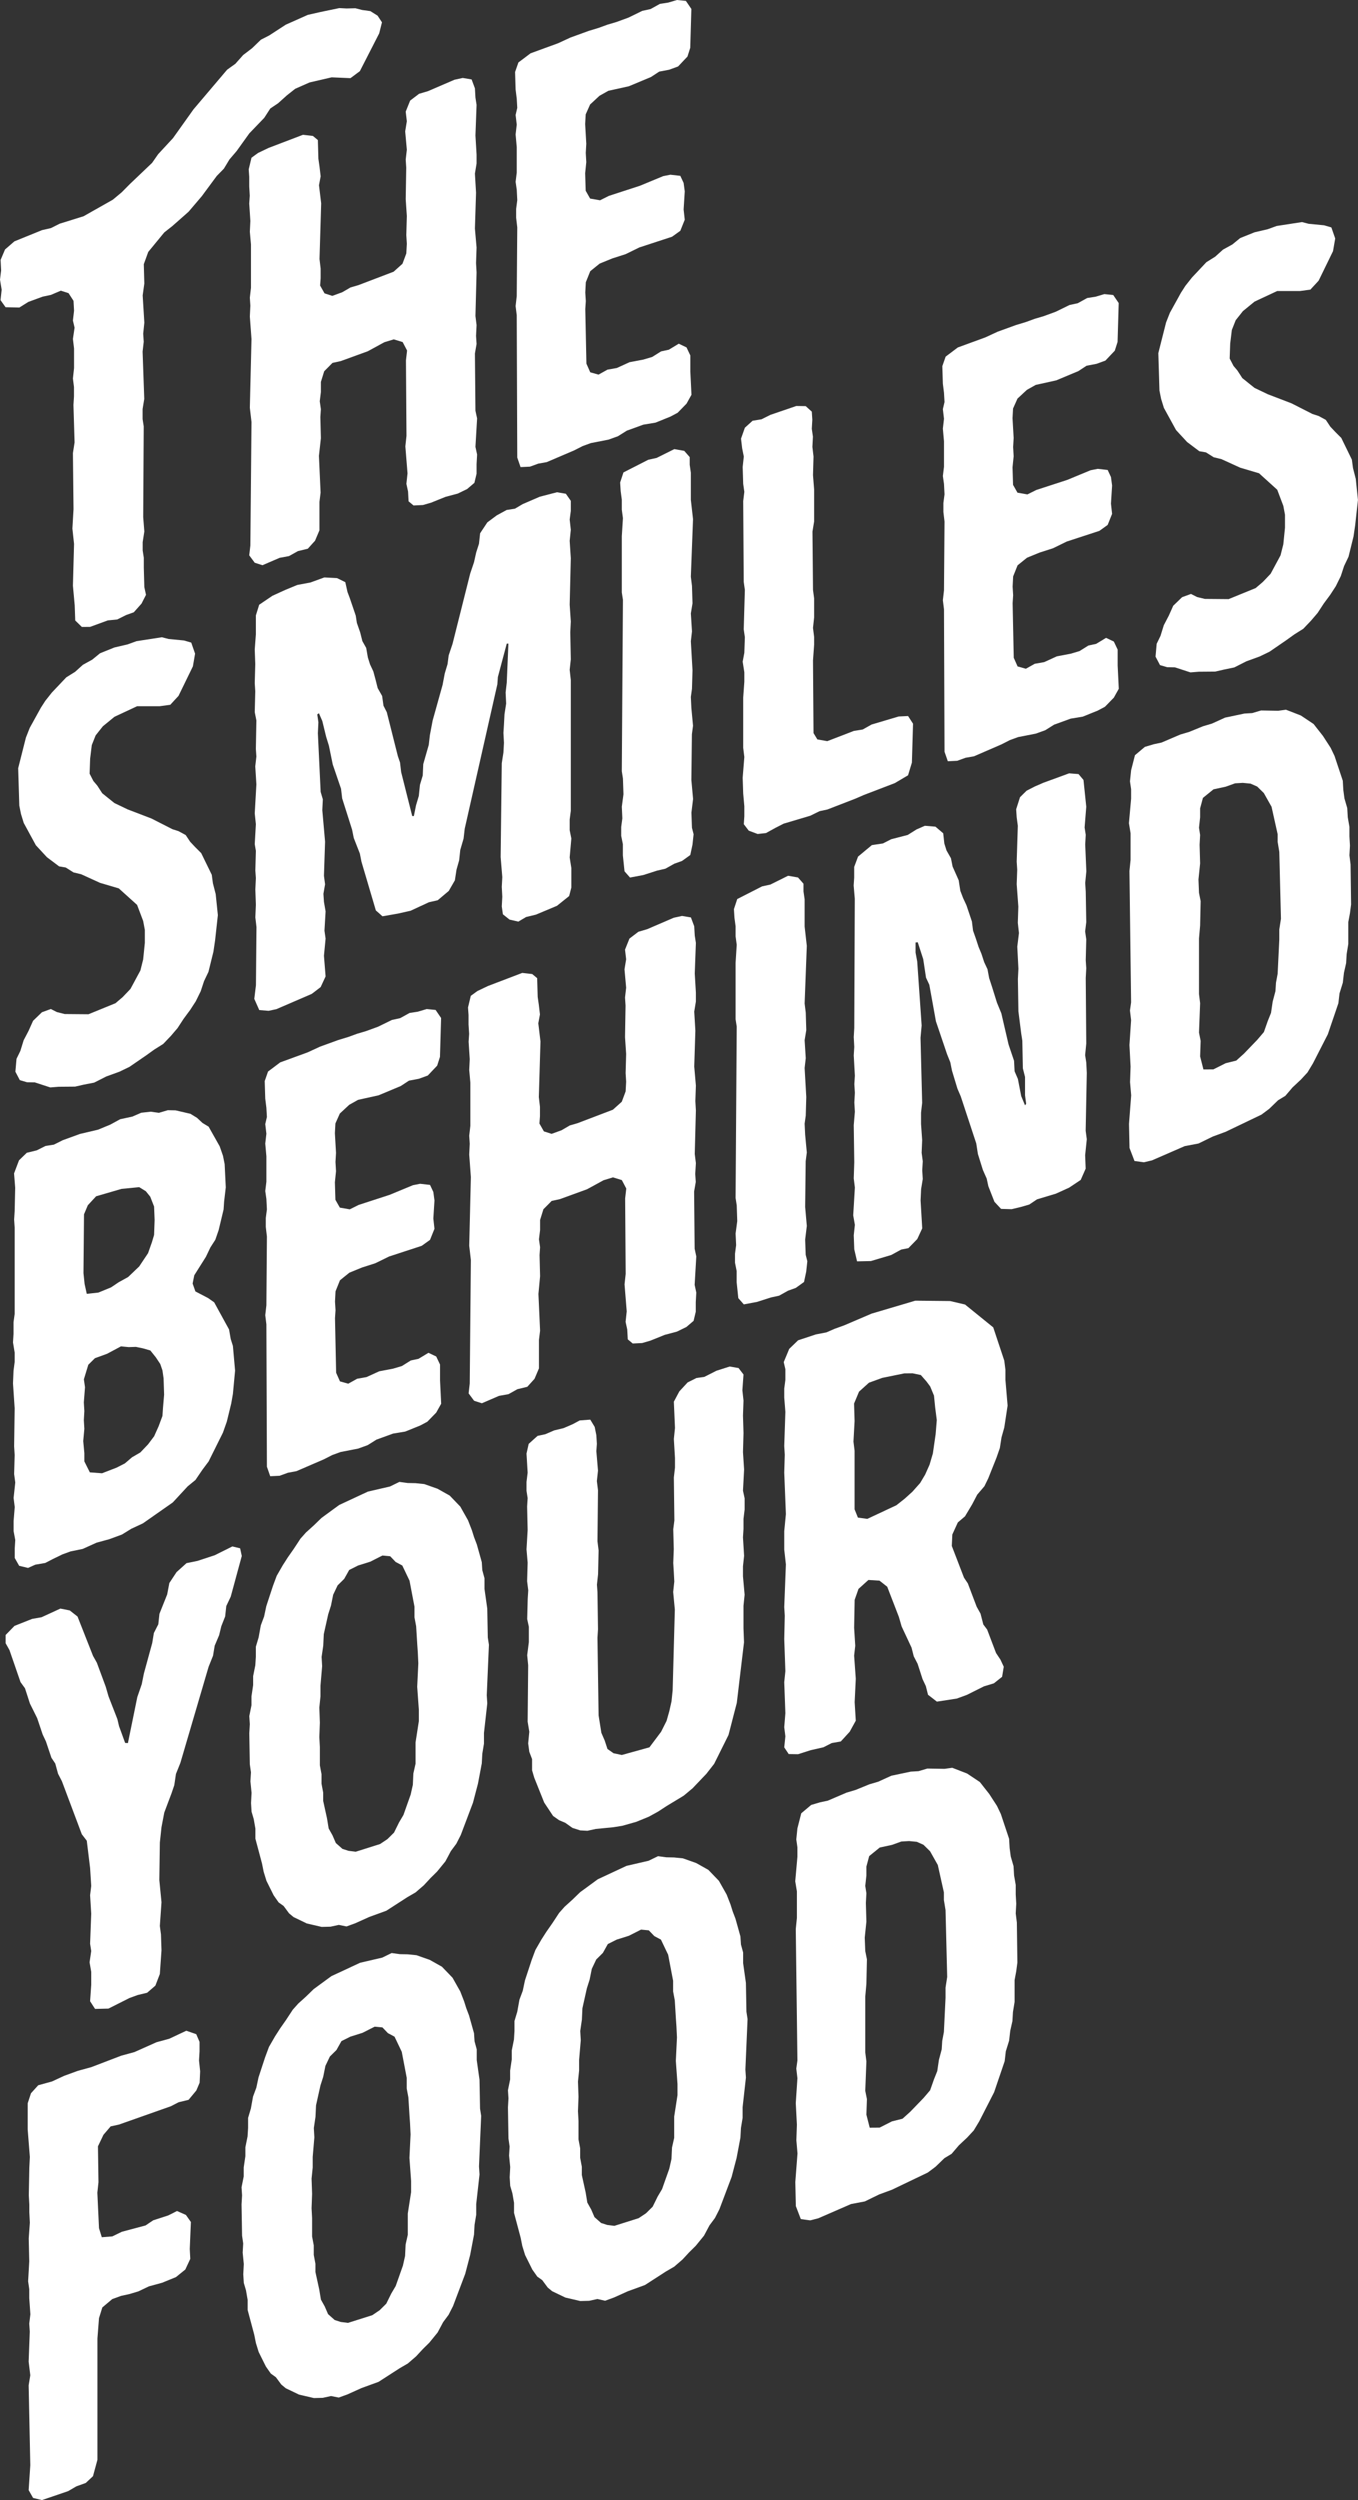 <svg xmlns="http://www.w3.org/2000/svg" viewBox="-390.282 9560.072 128.493 236.485"><rect x="-390.282" y="9560.072" width="128.493" height="236.485" fill="#333333" stroke="none"/><defs><style> .cls-1 { fill: #fff; } </style></defs><g id="Group_7" data-name="Group 7" transform="translate(-390.282 9560.072)"><path id="Path_342" data-name="Path 342" class="cls-1" d="M10.2,68.624l-1.672.612-.783.007-.626-.612-.05-1.437L6.9,65.344l.107-3.956-.157-1.452.107-1.829L6.9,52.8l.157-1.01-.107-3.544.05-.8v-.9l-.1-.8.107-.989v-1.85L6.9,42l.157-1.067L6.9,40.26l.107-.932-.05-.932-.47-.726-.733-.235-.939.4L4.035,38l-1.359.5-.84.527L.527,39,.05,38.331l.107-.989L0,36.389l.107-.875-.05-.989.42-.989.889-.769,2.612-1.06.84-.192.84-.42,2.249-.7,2.768-1.566.84-.7.783-.79,2.092-1.992.576-.825L16.374,23l1.936-2.718,3.181-3.75.783-.562.733-.825.84-.64.84-.811.783-.4,1.566-1.018,2.092-.932,1.2-.27,1.779-.37.683.036.84-.021.626.164.783.107.683.427.42.633-.263,1.046L34.05,16.67l-.889.662-1.779-.078-2.092.484-1.359.6-.783.619-.84.754-.733.491L25,21.089,23.59,22.555l-1.2,1.672-.683.8-.519.861-.683.7L19.092,28.5,17.84,29.97l-1.516,1.338-.783.619L14.026,33.77l-.42,1.16.05,1.829L13.5,37.883l.157,2.576-.107,1.046.05.761-.107.932.157,4.476-.157.954v.954l.107.69-.05,8.582.107,1.359-.157,1.01v.783l.107.69v.954l.05,1.829.157.726-.42.825-.733.825-.733.263-.84.42Z" transform="translate(0 -9.939)"></path><path id="Path_343" data-name="Path 343" class="cls-1" d="M333.625,149.086l-1.623.7-.733-.235-.519-.7.107-.932.107-11.684-.157-1.345.157-6.5-.157-2.128.05-1.025-.05-.761.107-.932v-4.1l-.107-1.2.05-1.025-.107-1.644.05-.747-.05-.875v-.9l-.05-.712.263-1.1.626-.455,1-.477,3.245-1.238.939.107.47.391.05,1.772.107.747.107.911-.157.84.206,1.715-.157,5.266.107.911v.911l-.05.69.42.74.733.235.939-.342.783-.455.733-.213,3.345-1.274.84-.754.363-.975.05-.918-.05-.818.05-1.807-.107-1.587.05-2.989-.05-.761.107-.932-.157-1.736.157-.954-.107-.911.42-1.046.84-.64.84-.249,2.512-1.082.783-.171.84.142.313.84.05.875.107.69-.107,2.9.107,1.807v.84l-.157.954.107,1.807-.107,3.394.157,1.793-.05,1.473.05.875-.107,4.127.107.861-.05,1.025.05.761-.157.9.05,5.415.157.726-.157,2.69.157.726-.05.918v.9l-.206.861-.683.583-.89.434-1.153.306-1.359.548-.783.228-.889.043-.47-.391-.05-.932-.157-.726.107-.989-.206-2.555.107-.989-.05-7.144.107-.932-.42-.8-.84-.256-.889.27-1.566.854-2.562.932-.783.171-.783.79-.313,1.01v.954l-.107.875.107.747-.05.747.05,2-.185,1.672.157,3.473-.107.875v2.69l-.42.989-.683.754-.939.228-.84.47Z" transform="translate(-307.167 -96.321)"></path><path id="Path_344" data-name="Path 344" class="cls-1" d="M687.092,43.856l-.783.285-.89.043-.313-.9-.05-13.471-.107-.861.107-.932.05-6.511L685,20.6v-.84l.107-.825-.05-.989-.107-.747.107-.875V13.919l-.107-1.2.107-.932-.107-.911.156-.676-.05-.875-.107-.861L684.9,6.81l.313-.9,1.153-.868,2.612-.954,1.153-.534,1.722-.626.939-.285.84-.306.84-.249,1.153-.42,1.31-.64.783-.171.89-.491.783-.121L700.221,0l.839.085.52.761-.107,3.679-.263.825-.889.939-.84.306-.94.178-.783.512-2.092.875-1.936.427-.84.47-.89.825-.42.939-.05.918.107,1.864-.05.861.05.875-.107,1.046.05,1.658.42.74.939.164.84-.42,2.932-.954,2.2-.911.683-.135.94.107.313.669.107.8-.107,1.715.107.968-.42,1.046-.783.562-3.088,1.01-1.309.64-1.252.4-1.2.491-.89.719-.42,1.046-.05.968.05.818-.05.747.107,5.166.363.818.783.221.84-.47.89-.157,1.2-.548,1.309-.249.84-.249.84-.527.733-.157.939-.569.733.349.363.761v1.523l.107,2.2-.469.84-.84.861-.683.363-1.409.569-1.153.192-1.565.569-.84.527-.89.32-1.672.327-.783.285-.783.4-2.611,1.117Z" transform="translate(-636.163)"></path><path id="Path_345" data-name="Path 345" class="cls-1" d="M26.99,889.319l-.84.192-1.566.014-.783.064-1.466-.477L21.6,889.1l-.683-.2-.42-.8.107-1.217.363-.747.313-1.01.47-.9.42-.939.84-.811.84-.306.576.292.733.185,2.249.021,2.562-1.046.683-.583.733-.769.939-1.743.263-1.046.157-1.565v-1.231l-.157-.84-.576-1.523-1.729-1.559-1.779-.526-1.779-.811-.733-.178-.733-.462-.626-.107-1.153-.868-1.046-1.131-1.146-2.107-.263-.854-.157-.783-.107-3.544.733-2.9.363-.918,1.046-1.893.42-.655.626-.79L25.31,850.8l.84-.526.733-.662.889-.491.733-.6,1.359-.548,1.252-.292.84-.306,2.405-.37.626.164,1.466.142.683.2.363,1.046-.206,1.2-1.359,2.79-.783.847-1,.135H32.014l-2.142,1-1.1.9-.683.861-.363.918-.157,1.288-.05,1.416.363.7.363.427.47.726,1.153.925,1.252.6,2.249.861,1.985,1.011.576.185.683.37.42.633.47.5.576.576,1,2.049.107.8.263,1.025.206,1.992-.263,2.391-.157,1.067-.47,1.907-.42.882-.313.953-.47.954-.519.8-.626.847-.576.883-.626.732-.733.769-.84.527-.783.562-1.566,1.075-.939.455-1.252.455-1.153.584Z" transform="translate(-19.041 -786.727)"></path><path id="Path_346" data-name="Path 346" class="cls-1" d="M362.252,694.54l-.626-.5-.107-.747.05-.918-.05-.932.05-.918-.157-1.9.107-8.881.157-1.01.05-.918-.05-.932.05-.8.05-.968.157-1.01-.05-1.046.107-.932.157-3.693h-.157l-.84,3.159-.05.69-3.088,13.662-.107.932-.313,1.068-.107.989-.249.882-.156,1.01-.576,1-1.046.882-.84.192-1.722.8-1.2.27-1.466.256-.626-.555-1.359-4.6-.156-.783-.576-1.473-.157-.783-.939-2.96-.107-.911-.783-2.291-.363-1.772-.263-.854-.363-1.487-.32-.74-.157.114.107.747-.05,1.025.263,5.558.206.7-.05,1.025.263,2.981-.107,3.231.107.8-.157.9.05.762.156.9-.107,1.829.107.747-.156,1.622.156,1.957-.47,1.01-.84.641-3.345,1.444-.733.157-.889-.071-.47-1.06.157-1.288.05-5.508-.107-.911.05-1.2-.05-1.437.05-1.082-.05-.712.05-1.864-.107-.633.107-1.886-.107-1.025.156-2.747-.107-1.7.107-.932-.05-.712.05-2.7-.156-.783.05-1.978-.05-.761.05-1.807-.05-1.381.107-1.437v-1.786l.313-1.01,1.252-.847,1.2-.548,1.153-.477,1.252-.235,1.309-.477,1.2.064.783.384.206.932.206.541.576,1.693.107.69.313.9.206.818.363.648.157.9.206.655.313.669.206.761.206.818.42.74.128.925.313.612,1.046,4.156.206.6.107.911,1.046,4.156h.156l.206-1.025.263-.882.107-1.046.263-.882.05-1.081.52-1.815.107-.932.263-1.381.939-3.366.206-1.082.263-.882.107-.826.363-1.081,1.672-6.654.363-1.081.206-.918.263-.826.107-.989.683-1.032.89-.662.939-.512.783-.121.733-.434,1.622-.7,1.622-.42.84.142.47.669v.953l-.107.818.107.968-.107,1.046.107,1.644-.107,4.4.107,1.587-.05,1.025.05,2.555-.107.989.107.968v12.375l-.107.818v1.01l.157.783-.157,1.793.157,1v1.85l-.206.8-1.153.925-1.985.833-.939.228-.733.434Z" transform="translate(-314.041 -607.554)"></path><path id="Path_347" data-name="Path 347" class="cls-1" d="M828.094,636.778l-1.309.42-1.252.235-.519-.59-.157-1.509v-1.06l-.156-.783v-.84l.107-.818-.05-1.1.156-1.174-.05-1.495-.107-.69.107-16.217-.107-.69v-5.315l.107-1.715-.107-.8v-.954l-.107-.8-.05-.818.313-.953,2.355-1.2.783-.171,1.672-.833.94.164.519.591v.726l.107.747V601.7l.206,1.829-.206,5.451.107.861.05,1.658-.156.953.107,1.7-.107.932.156,2.74-.05,1.758-.107.768.05,1.046.156,1.679-.106.8-.05,4.334L831.5,630l-.156,1.288.05,1.438.156.612-.107.989-.206.975-.783.562-.733.263-.84.47Z" transform="translate(-765.922 -554.425)"></path><path id="Path_348" data-name="Path 348" class="cls-1" d="M986.873,580.183l-.839-.313-.47-.612.05-.747v-.953l-.107-1.2-.05-1.494.157-1.964-.107-.861v-4.761l.107-1.494v-.9l-.157-1,.157-.84.05-1.473-.107-.747.107-3.736-.107-.747-.05-7.65.107-.875-.107-.747-.05-1.6.107-.989-.156-.782-.107-.911.363-1.032.733-.662.84-.135.84-.42,2.455-.84.889.014.576.52.05.761-.05.861.107.747-.05.968.107.911-.05,1.758.107,1.359v3.024l-.157.954.05,5.522.107.8V559.7l-.107.989.107.861v.726l-.107,1.495.05,6.867.363.6.94.164,2.512-.968.84-.135.84-.47,2.561-.761.89-.043.469.726-.107,3.679-.363,1.2-1.253.74-2.932,1.124-.839.363-2.612,1.01-.733.157-.889.434-2.512.747-.783.4-.89.491Z" transform="translate(-915.186 -501.295)"></path><path id="Path_349" data-name="Path 349" class="cls-1" d="M1255.192,434.949l-.783.284-.889.043-.313-.9-.05-13.471-.107-.861.107-.932.05-6.511-.107-.911v-.84l.107-.818-.05-.989-.107-.747.107-.875v-2.405l-.107-1.2.107-.932-.107-.911.157-.676-.05-.875-.107-.861-.05-1.658.313-.9,1.153-.868,2.611-.954,1.153-.534,1.723-.626.939-.285.839-.306.84-.249,1.153-.42,1.309-.64.783-.171.89-.491.783-.121.84-.249.839.085.52.762-.107,3.679-.263.825-.889.939-.84.306-.939.178-.783.512-2.092.875-1.935.427-.839.47-.89.826-.42.939-.05.918.107,1.864-.05.861.05.875-.107,1.046.05,1.658.42.74.939.164.839-.42,2.932-.954,2.2-.911.683-.135.939.107.313.669.107.8-.107,1.715.107.968-.42,1.046-.783.562-3.089,1.01-1.309.64-1.252.4-1.2.491-.89.719-.42,1.046-.05.968.05.818-.05.747.107,5.166.363.818.783.221.839-.47.89-.156,1.2-.548,1.309-.249.84-.249.839-.526.733-.157.94-.569.733.349.363.761v1.508l.107,2.2-.47.84-.84.861-.683.363-1.409.569-1.153.192-1.565.569-.841.527-.889.32-1.672.327-.783.285-.783.4L1256,434.807Z" transform="translate(-1163.837 -363.269)"></path><path id="Path_350" data-name="Path 350" class="cls-1" d="M1542.99,337.619l-.839.192-1.566.014-.783.064-1.466-.477-.733-.014-.683-.2-.42-.8.107-1.217.363-.747.313-1.01.47-.9.42-.939.84-.811.84-.306.576.292.733.178,2.249.021,2.562-1.046.683-.583.732-.769.939-1.743.263-1.046.157-1.566v-1.231l-.157-.84-.576-1.523-1.722-1.558-1.779-.527-1.779-.811-.733-.178-.733-.462-.626-.107-1.153-.868-1.046-1.131-1.153-2.1-.263-.854-.157-.783-.107-3.544.733-2.9.362-.918,1.046-1.893.42-.655.626-.79,1.359-1.445.84-.527.733-.662.889-.491.733-.6,1.359-.548,1.253-.292.84-.306,2.405-.37.626.164,1.466.142.683.2.363,1.046-.207,1.2-1.36,2.79-.782.847-1,.135h-2.142l-2.142,1-1.1.9-.683.861-.363.918-.156,1.288-.05,1.416.363.7.363.427.47.726,1.153.925,1.253.6,2.248.861,1.986,1.01.576.185.684.37.42.633.469.5.576.576,1,2.049.107.8.263,1.025.206,1.992-.263,2.391-.157,1.067-.47,1.907-.42.882-.313.954-.47.954-.519.8-.626.847-.576.882-.626.733-.733.769-.839.527-.783.562-1.566,1.075-.939.455-1.252.455-1.153.583Z" transform="translate(-1427.163 -274.286)"></path><path id="Path_351" data-name="Path 351" class="cls-1" d="M19.406,1518.695l-.683.306-.84-.2-.42-.74v-.9l.05-.8-.157-.84v-.954l.107-1.323-.107-.861.157-1.459-.107-.8.05-1.807-.05-.818.05-3.6-.157-2.349.05-1.2.107-.825v-.9l-.157-.954.05-.8v-1.117l.107-.769v-8.176l-.05-.761.05-.8.05-2.206-.107-1.359.47-1.239.733-.711.939-.228.84-.42.783-.121.84-.42,1.622-.591,1.722-.406,1.153-.477.939-.512,1.153-.249.84-.363.89-.1.783.107.84-.249.733.014,1.409.328.626.384.519.484.576.349,1.046,1.857.313.9.157.783.107,2.2-.157,1.345-.05.747-.47,1.964-.313.9-.47.733-.42.882-1.1,1.743-.157.783.263.748,1.2.626.576.405,1.409,2.57.157.9.206.655.206,2.334-.206,2.206-.157.9-.42,1.722-.363,1.032-1.359,2.733-.576.769-.669.982-.733.6-1.409,1.523-2.825,1.978-1.1.513-.889.548-1.2.441-1.2.327-1.309.591-1.146.235-.783.284-.89.434-.733.377Zm7.166-26.229.733-.491.889-.491,1.046-1,.84-1.259.363-1.032.206-.69.05-1.416-.05-1.267-.363-.932-.42-.52-.626-.384-1.672.163-2.405.7-.783.847-.363.861-.05,5.564.107,1.025.206.932,1.1-.121Zm.527,17.05.783-.4.683-.583.783-.455.733-.769.576-.768.42-.939.363-.974.05-.748.107-1.266-.05-1.552-.107-.747-.206-.6-.42-.634-.519-.647-.683-.2-.683-.142-.683.022-.733-.071-1.309.7-1.153.42-.626.619-.42,1.38.107.747L24,1503.345l.05.819-.05.861.05.818-.107,1.16.107,1.138v.783l.519,1.038,1.153.086Z" transform="translate(-16.069 -1370.689)"></path><path id="Path_352" data-name="Path 352" class="cls-1" d="M354.192,1385.256l-.783.285-.889.043-.313-.9-.05-13.47-.107-.861.107-.932.05-6.511L352.1,1362v-.84l.107-.818-.05-.989-.107-.747.107-.875v-2.412l-.107-1.2.107-.933-.107-.91.156-.676-.05-.875-.107-.861-.05-1.658.313-.9,1.153-.868,2.612-.954,1.153-.533,1.722-.626.939-.285.84-.306.84-.249,1.153-.42,1.309-.64.783-.171.889-.491.783-.121.84-.249.84.085.52.762-.107,3.678-.263.826-.89.939-.84.305-.939.178-.783.512-2.092.875-1.936.427-.84.469-.89.826-.42.939-.05.918.107,1.865-.05.861.05.875-.107,1.047.05,1.658.42.74.939.163.84-.419,2.932-.954,2.2-.911.683-.135.939.107.313.669.107.8-.107,1.715.107.968-.42,1.045-.783.563-3.088,1.01-1.309.641-1.252.4-1.2.491-.89.719-.42,1.046-.05.968.05.819-.05.747.107,5.166.363.818.783.22.84-.469.889-.157,1.2-.548,1.309-.249.84-.249.84-.527.733-.156.939-.569.733.348.363.762v1.508l.107,2.2-.47.84-.84.861-.683.363-1.409.569-1.153.192-1.566.569-.84.526-.889.321-1.672.327-.783.285-.783.4L355,1385.106Z" transform="translate(-326.952 -1245.946)"></path><path id="Path_353" data-name="Path 353" class="cls-1" d="M625.232,1262.993l-1.622.7-.733-.235-.52-.7.107-.932.107-11.685-.156-1.345.156-6.5-.156-2.128.049-1.025-.049-.761.107-.932v-4.085l-.107-1.2.049-1.025-.107-1.644.05-.747-.057-.883v-.9l-.05-.712.263-1.1.626-.455,1-.477,3.245-1.238.939.107.47.391.05,1.772.107.747.107.911-.156.84.206,1.715-.156,5.266.107.911v.9l-.05.69.42.74.733.235.939-.342.783-.456.733-.213,3.344-1.274.84-.754.363-.975.05-.918-.05-.818.05-1.808-.107-1.587.05-2.989-.05-.761.107-.932-.157-1.736.157-.953-.107-.911.42-1.046.84-.64.84-.249,2.512-1.082.783-.171.84.143.313.84.05.875.107.69-.107,2.9.107,1.807v.84l-.156.954.107,1.807-.107,3.395.156,1.793-.05,1.473.05.876-.107,4.127.107.861L643.8,1242l.05.762-.156.9.05,5.415.156.726-.156,2.69.156.725-.05.918v.9l-.206.861-.683.583-.89.434-1.153.307-1.359.548-.783.228-.889.043-.47-.391-.05-.932-.157-.726.107-.989-.206-2.554.107-.989-.05-7.145.107-.932-.42-.8-.84-.257-.889.271-1.565.854-2.562.932-.783.171-.783.79-.313,1.011v.953l-.107.875.107.747-.05.747.05,2-.157,1.679.157,3.473-.107.875v2.689l-.42.989-.683.754-.939.228-.84.469Z" transform="translate(-578.017 -1130.956)"></path><path id="Path_354" data-name="Path 354" class="cls-1" d="M979.394,1203.992l-1.309.42-1.252.235-.52-.591-.157-1.509v-1.06L976,1200.7v-.84l.107-.818-.05-1.1.156-1.174-.05-1.495-.107-.69.107-16.217-.107-.69v-5.33l.107-1.715-.107-.8v-.954l-.107-.8-.05-.818.313-.954,2.355-1.2.783-.171,1.672-.832.939.163.52.591v.726l.107.747v2.576l.206,1.829-.206,5.451.106.861.05,1.658-.156.954.106,1.7-.106.932.156,2.74-.05,1.757-.106.769.05,1.046.157,1.68-.107.818-.05,4.334.157,1.793-.157,1.288.05,1.438.156.612-.107.989-.206.975-.783.562-.733.263-.84.47Z" transform="translate(-906.455 -1081.263)"></path><path id="Path_355" data-name="Path 355" class="cls-1" d="M1136.173,1074.226l-1.31.028-.263-1.139-.05-1.323.107-.989-.157-.9.157-2.633-.107-.861.05-1.53-.05-3.508.107-1.267-.05-.875.05-.918-.05-.818.05-.8-.107-1.921.05-.8-.05-.932.05-.861.049-12.225-.107-1.252.05-.747v-1.01l.363-.975,1.309-1.089,1.046-.156.783-.4,1.566-.406.84-.526.783-.341,1,.085.733.626.106.968.206.655.42.74.156.783.577,1.3.156,1,.264.69.313.669.519,1.544.107.861.263.747.263.8.264.633.263.8.313.669.157.84.263.8.47,1.508.42,1.025.683,2.946.52,1.544.05.989.313.726.313,1.622.363.875.107-.149-.107-.8v-1.736l-.206-.818-.05-2.612-.107-.69-.263-2.085-.05-3.06.05-.968-.107-2.092.157-1.288-.107-.968.05-1.53-.156-2.128.05-1.366-.05-.761.107-3.394-.107-.8-.05-.762.363-1.139.626-.619.783-.4.783-.341,2.455-.9.89.071.469.555.264,2.533-.157,1.964.107.691-.05.918.107,2.54-.107,1.1.05.819.05,2.889-.107.875.107.747-.05,1.978.05.761-.05.918.05,6.2-.107,1.1.107.69.05.989-.107,5.472.107.8-.156,1.516.05,1.267-.47,1.067-1.1.733-1.252.569-1.779.534-.733.491-.783.228-.889.213-1-.028-.626-.669-.577-1.473-.156-.726-.363-.818-.47-1.509-.156-1-1.466-4.448-.313-.725-.519-1.715-.157-.783-.313-.783-1.046-3.088-.626-3.465-.313-.669-.263-1.75-.52-1.6-.206.022v.953l.156.839.42,6.063-.107,1.16.156,6.155-.107.932v1.06l.107,1.53-.05,1.2.107.8-.05.861.05.818-.157.954-.05,1.082.156,2.633-.469,1.011-.84.861-.683.135-.939.512Z" transform="translate(-1053.769 -954.941)"></path><path id="Path_356" data-name="Path 356" class="cls-1" d="M1502.516,986.21l-.889-.121-.47-1.231-.05-2.277.207-2.7-.107-1.252.05-1.473-.107-2.035.156-2.356-.107-.911.107-.769-.156-12.432.107-1.046v-2.519l-.156-.953.206-2.313v-.9l-.107-.747.107-1.046.363-1.423.939-.79.84-.249.733-.157,1.779-.761.84-.249,1.309-.534.839-.249,1.253-.569,1.829-.384.733-.043.84-.249,1.622.029.733-.1,1.409.548,1.2.8.889,1.131.733,1.132.363.761.783,2.348.05.875.107.8.264.911.05.875.157.9v.9l.05.875-.05.918.107.861.05,3.786-.107.826-.157.84v2.071l-.156.953-.05.861-.206.918-.106.932-.313,1.011-.107.932-1,2.939-1.409,2.754-.52.861-.626.676-.783.733-.683.8-.683.413-.84.812-.733.548-3.4,1.629-1.2.442-1.359.662-1.309.249-3.089,1.345Zm7.742-9.372,1-.249.733-.662,1.252-1.3.626-.733.363-1.032.313-.783.157-1.067.263-.989.05-.8.156-.839.157-3.245v-.953l.157-1.01-.157-6.326-.157-.953v-.726l-.576-2.59-.733-1.3-.626-.612-.627-.277-.733-.071-.733.043-.889.32-1.153.249-1,.811-.264.989v.84l-.106.989.106.69-.05.918.05,1.772-.156,1.516.05,1.267.156.783-.05,2.313-.106,1.217V970.3l.106.861-.106,2.782.156.783-.05,1.473.313,1.231.939-.007Z" transform="translate(-1394.282 -876.268)"></path><path id="Path_357" data-name="Path 357" class="cls-1" d="M15.961,2099.349l-.47-.726.107-1.552v-1.231l-.157-.9.157-1.067-.107-.69.107-2.839-.107-1.75.107-.876-.107-1.7-.313-2.577-.47-.611-1.886-5.024-.363-.7-.263-.968-.363-.541-.519-1.543-.313-.669-.519-1.544-.683-1.374-.47-1.451-.42-.577-1.046-3.031-.363-.648v-.783l.84-.861,1.672-.661.889-.156,1.779-.819.889.178.733.577,1.466,3.721.363.648.84,2.27.263.911.84,2.156.157.668.576,1.58.263.014.889-4.355.42-1.217.206-1.025.783-2.861.157-.953.42-.826.107-.989.733-1.836.206-1.081.683-1.032.939-.846,1.046-.214,1.622-.533,1.672-.833.733.177.157.726-1.046,3.85-.42.883-.107.989-.363.917L27.7,2064l-.42.989-.157.953-.42,1.047-2.669,9.087-.42,1.046-.157,1.067-.263.769-.683,1.814-.263,1.381-.157,1.459-.05,3.544.206,2.106-.157,2.241.107.8.05,1.5-.157,2.241-.42,1.1-.783.676-.889.213-.783.285-1.985,1Z" transform="translate(-6.966 -1909.323)"></path><path id="Path_358" data-name="Path 358" class="cls-1" d="M339.968,2011.707l-.783.17-.84.021-1.409-.327-1.252-.605-.42-.349-.519-.7-.47-.334-.47-.67-.683-1.373-.263-.854-.157-.782-.626-2.349v-.954l-.157-.9-.206-.7-.05-.818.05-.968-.107-1.082.05-.861-.107-.748-.05-2.946.05-.861-.05-.761.206-1.025v-.84l.157-1.067v-.848l.206-1.024.05-.8v-.954l.263-.882.206-1.139.313-.84.206-.975.626-1.907.363-.975.576-1,.47-.733.576-.825.626-.953.52-.583.733-.662.733-.711,1.672-1.224,2.718-1.267,2.092-.484.889-.434.783.106.733.014.84.086,1.252.441,1.153.648,1,1.039.733,1.3.363.932.206.655.263.691.47,1.679.05.761.206.762v1.01l.263,1.864.05,2.726.107.69-.206,4.782.05.761-.313,2.8v1.011l-.157.953-.05.918-.363,1.921-.47,1.793-1.153,3.053-.42.826-.519.7-.519.975-.783.96-.626.619-.626.676-.783.676-.783.455-1.985,1.281-1.622.59-1.309.591-.84.306Zm4.6-8.113.626-.619.47-.953.42-.712.683-1.929.206-.917.05-1.082.206-.918v-2.014l.313-2.021v-1.061l-.157-2.184.107-2.221-.05-1.046-.05-.712-.107-1.75-.157-.839v-1.011l-.47-2.462-.683-1.43-.626-.334-.519-.541-.733-.071-1.153.584-1.153.362-.84.42-.47.84-.626.619-.42.882-.206,1.025-.263.825-.42,1.885-.05,1.082-.156,1.068.05.875-.157,1.85v1.01l-.107,1.047.05,1.438-.05,1.366.05.932v1.736l.156.84v.9l.157.84v.783l.363,1.658.156.953.363.648.313.726.626.555.576.185.683.085,2.3-.726Z" transform="translate(-307.91 -1829.629)"></path><path id="Path_359" data-name="Path 359" class="cls-1" d="M709.159,1859.85l-.84.135-1.672.164-.783.171-.683-.036-.733-.234-.683-.484-.576-.242-.576-.405-.84-1.267-.94-2.348-.206-.7v-1.06l-.263-.69-.107-.8.107-1.1-.157-.953.05-5.337-.093-.953.156-1.231v-1.459l-.156-.726.05-1.921.05-.8-.107-.862.05-1.758-.107-1.252.107-1.829-.05-2.22.05-.8-.107-.69v-.84l.107-.875-.107-1.808.206-.918.84-.755.733-.156.84-.363.889-.214.84-.363.683-.363,1-.078.42.691.156.782.05.819-.05.69.156,1.843-.107.989.107.861-.05,4.832.107.861-.05,2.256-.107.989.05.712.05,3.508-.05.8.107,7.351.263,1.644.313.725.263.8.577.406.783.163,2.612-.725,1.1-1.466.52-1.032.263-.932.206-.918.107-1.046.206-7.636-.157-1.665.107-.989-.05-.932-.05-.819.05-1.309-.05-1.886.107-.826-.05-4.07.107-.932v-.9l-.107-1.807.107-1.046-.107-2.483.52-.975.783-.847.84-.42.733-.1,1.153-.584,1.252-.4.84.142.47.613-.107,1.494.107.968-.05,1.416.05,1.658-.05,1.808.106,1.644-.106,2,.156.726v1.06l-.107.876v.953l-.05.8.106,1.75-.106.989v.953l.156,1.736-.107,1.046v2.127l.05,1.324-.683,5.735-.783,3.032-1.359,2.732-.733.939-1.309,1.374-.84.7-1.622.982-.783.512-.889.491-1.2.491Z" transform="translate(-650.281 -1687.145)"></path><path id="Path_360" data-name="Path 360" class="cls-1" d="M1046.547,1770.75l-.782.4-1.2.271-1.2.384-.889-.014-.42-.633.107-1.046-.107-.861.107-1.324-.107-2.932.107-1.046-.107-3.039.05-2.206-.05-.818.156-4.035-.156-1.4v-1.737l.156-1.622-.156-3.921.05-1.7-.05-.818.107-3.231-.107-1.36v-.839l.107-.826v-1.01l-.156-.669.519-1.252.84-.812,1.672-.555,1-.192.783-.341.89-.32,2.612-1.117,4.134-1.224,3.295.036,1.409.327,2.669,2.163,1.046,3.145.107.861v.953l.206,2.441-.313,2.071-.263.932-.157,1.01-.313.9-.783,1.964-.363.747-.683.8-.47.9-.683,1.146-.683.583-.519,1.139-.05,1.082,1.153,3,.363.541.839,2.213.363.647.263,1.025.363.483.84,2.214.42.633.313.669-.157.954-.782.619-.94.284-1.622.811-.94.342-1.885.292-.84-.648-.206-.818-.313-.669-.469-1.452-.363-.7-.207-.818-.939-2.007-.264-.91-1.1-2.847-.733-.577-1.046-.064-.939.847-.363,1.032-.05,2.647.106,1.7-.106.932.156,2.185-.106,2.22.106,1.75-.576,1.046-.84.918Zm6.12-22.494.783-.619.733-.662.733-.825.47-.79.42-.939.313-1.068.263-1.829.107-1.324-.157-1.231-.107-1.081-.363-.875-.363-.484-.52-.591-.782-.164-.783.008-2.092.427-1.252.456-.939.847-.469,1.124.049,1.658-.106,1.943.106.861v5.544l.314.782.889.121Z" transform="translate(-967.851 -1605.872)"></path><path id="Path_361" data-name="Path 361" class="cls-1" d="M38.152,2743.889l-.84-.2-.42-.74.157-2.355-.157-7.558.157-.953-.157-1.288.107-2.839-.05-.762.107-.875-.107-1.531v-.847l-.107-.747.107-1.885-.05-2.163.107-1.495-.05-.989v-.726l-.05-.876.05-2.6.05-1.026-.206-2.611v-2.462l.313-.954.683-.754,1.309-.362,1.153-.534,1.309-.476,1.252-.342,2.825-1.082,1.252-.342,2.092-.933,1.2-.327,1.622-.761.939.327.313.726v.9l-.05.861.107,1.025-.05,1.081-.313.734-.733.882-.939.228-.733.377-4.917,1.736-.783.17-.683.8-.519,1.089.05,3.394-.107.99.157,3.358.263.854,1-.078.889-.434,2.249-.6.733-.491,1.409-.455.84-.422.84.372.47.668-.107,2.555.05.931-.47,1.01-.89.719-1.309.533-1.252.342-1,.477-.84.249-.783.171-.84.306-.939.79-.313,1.01L43.4,2728.6v11.478l-.42,1.551-.683.641-.89.321-.783.455Z" transform="translate(-34.181 -2507.404)"></path><path id="Path_362" data-name="Path 362" class="cls-1" d="M329.668,2637.913l-.783.171-.84.021-1.409-.328-1.252-.6-.42-.348-.52-.7-.47-.334-.47-.669-.683-1.374-.263-.854-.157-.783-.626-2.348v-.953l-.156-.9-.206-.7-.05-.819.05-.968-.107-1.082.05-.86-.107-.747-.05-2.946.05-.862-.05-.761.206-1.024v-.854l.157-1.067v-.84l.206-1.025.05-.8v-.954l.263-.882.206-1.139.313-.84.206-.975.626-1.907.363-.975.576-1,.47-.733.576-.825.626-.954.519-.583.733-.662.733-.712,1.672-1.223,2.718-1.266,2.092-.485.89-.434.783.107.733.014.84.085,1.252.441,1.153.648,1,1.039.733,1.3.363.932.206.654.263.69.47,1.68.05.761.206.761v1.011l.263,1.864.05,2.726.107.69-.206,4.782.05.761-.313,2.8v1.01l-.157.953-.05.919-.363,1.921-.47,1.793-1.153,3.053-.42.824-.519.7-.52.974-.783.961-.626.619-.626.676-.783.676-.783.456-1.985,1.28-1.622.591-1.309.591-.84.306Zm4.6-8.118.626-.619.47-.955.42-.711.683-1.929.206-.918.05-1.081.206-.918v-2.014l.313-2.021v-1.06l-.157-2.184.107-2.22-.05-1.047-.05-.711-.107-1.743-.157-.84v-1.011l-.47-2.462-.683-1.43-.626-.334-.519-.542-.733-.071-1.153.584-1.153.363-.84.42-.47.84-.626.619-.42.883-.206,1.024-.263.825-.42,1.886-.05,1.082-.157,1.067.05.875-.157,1.851v1.01l-.107,1.046.05,1.438-.05,1.365.05.933v1.736l.157.84v.9l.157.84v.782l.363,1.658.157.953.363.648.313.725.626.555.576.186.683.086,2.3-.727Z" transform="translate(-298.344 -2411.269)"></path><path id="Path_363" data-name="Path 363" class="cls-1" d="M683.868,2509.1l-.783.171-.84.022-1.409-.328-1.252-.6-.42-.349-.519-.7-.47-.335-.47-.668-.683-1.373-.263-.854-.156-.783-.626-2.348v-.953l-.156-.9-.206-.7-.05-.818.05-.968-.107-1.082.05-.861-.107-.747-.05-2.946.05-.861-.05-.761.206-1.025v-.84l.156-1.068v-.84l.206-1.025.05-.8v-.953l.264-.882.206-1.138.313-.84.206-.976.626-1.907.363-.975.576-1,.47-.732.576-.826.626-.953.519-.584.733-.662.733-.711,1.672-1.224,2.718-1.267,2.092-.484.889-.433.783.106.733.015.84.085,1.252.442,1.153.647,1,1.039.733,1.3.363.932.206.655.263.69.47,1.679.05.762.206.761v1.01l.263,1.865.05,2.726.107.69-.206,4.781.05.761-.313,2.8v1.01l-.157.954-.05.918-.363,1.922-.47,1.792-1.153,3.052-.42.827-.52.7-.52.976-.783.961-.626.619-.626.676-.783.676-.783.456-1.985,1.281-1.623.591-1.309.59-.84.306Zm4.6-8.112.626-.619.47-.954.42-.711.683-1.929.207-.918.05-1.082.206-.917v-2.014l.313-2.021v-1.061l-.157-2.184.107-2.221-.05-1.046-.05-.711-.107-1.751-.157-.84V2479l-.47-2.463-.683-1.431-.626-.334-.52-.542-.733-.071-1.153.584-1.153.362-.84.421-.469.839-.626.619-.42.883-.206,1.024-.263.825-.42,1.886-.05,1.082-.156,1.068.05.875-.157,1.851v1.009l-.107,1.047.05,1.438-.05,1.366.05.932v1.737l.157.84v.9l.157.84v.783l.363,1.657.157.954.363.648.313.725.626.556.576.185.683.086,2.3-.727Z" transform="translate(-627.339 -2291.635)"></path><path id="Path_364" data-name="Path 364" class="cls-1" d="M1058.817,2392.71l-.89-.121-.47-1.231-.05-2.277.207-2.7-.107-1.252.05-1.473-.106-2.036.156-2.355-.106-.911.106-.769-.156-12.431.106-1.046v-2.52l-.157-.953.206-2.313v-.9l-.106-.747.106-1.046.363-1.424.939-.79.84-.249.733-.156,1.779-.762.84-.249,1.309-.534.84-.248,1.252-.569,1.829-.384.733-.043.84-.25,1.622.028.733-.1,1.409.548,1.2.8.89,1.131.733,1.132.363.761.783,2.349.05.875.107.8.263.911.05.875.156.9v.9l.05.876-.05.918.107.861.05,3.786-.107.818-.157.84v2.071L1078,2373l-.05.861-.206.918-.107.931-.313,1.01-.107.933-1,2.938-1.409,2.754-.519.861-.626.675-.783.734-.683.8-.683.412-.84.812-.732.548-3.4,1.629-1.2.441-1.359.661-1.309.25-3.088,1.344Zm7.734-9.365,1-.25.733-.661,1.252-1.295.626-.733.363-1.032.313-.783.157-1.067.264-.989.049-.8.157-.839.156-3.246v-.953l.157-1.011-.157-6.325-.156-.953v-.725l-.577-2.591-.733-1.3-.626-.612-.625-.278-.733-.071-.733.043-.889.32-1.153.249-1,.812-.263.989v.84l-.107.99.107.69-.05.919.05,1.771-.157,1.516.05,1.266.157.783-.05,2.312-.107,1.216v5.266l.107.861-.107,2.782.157.782-.05,1.474.313,1.231.939-.007Z" transform="translate(-982.155 -2182.682)"></path></g></svg>